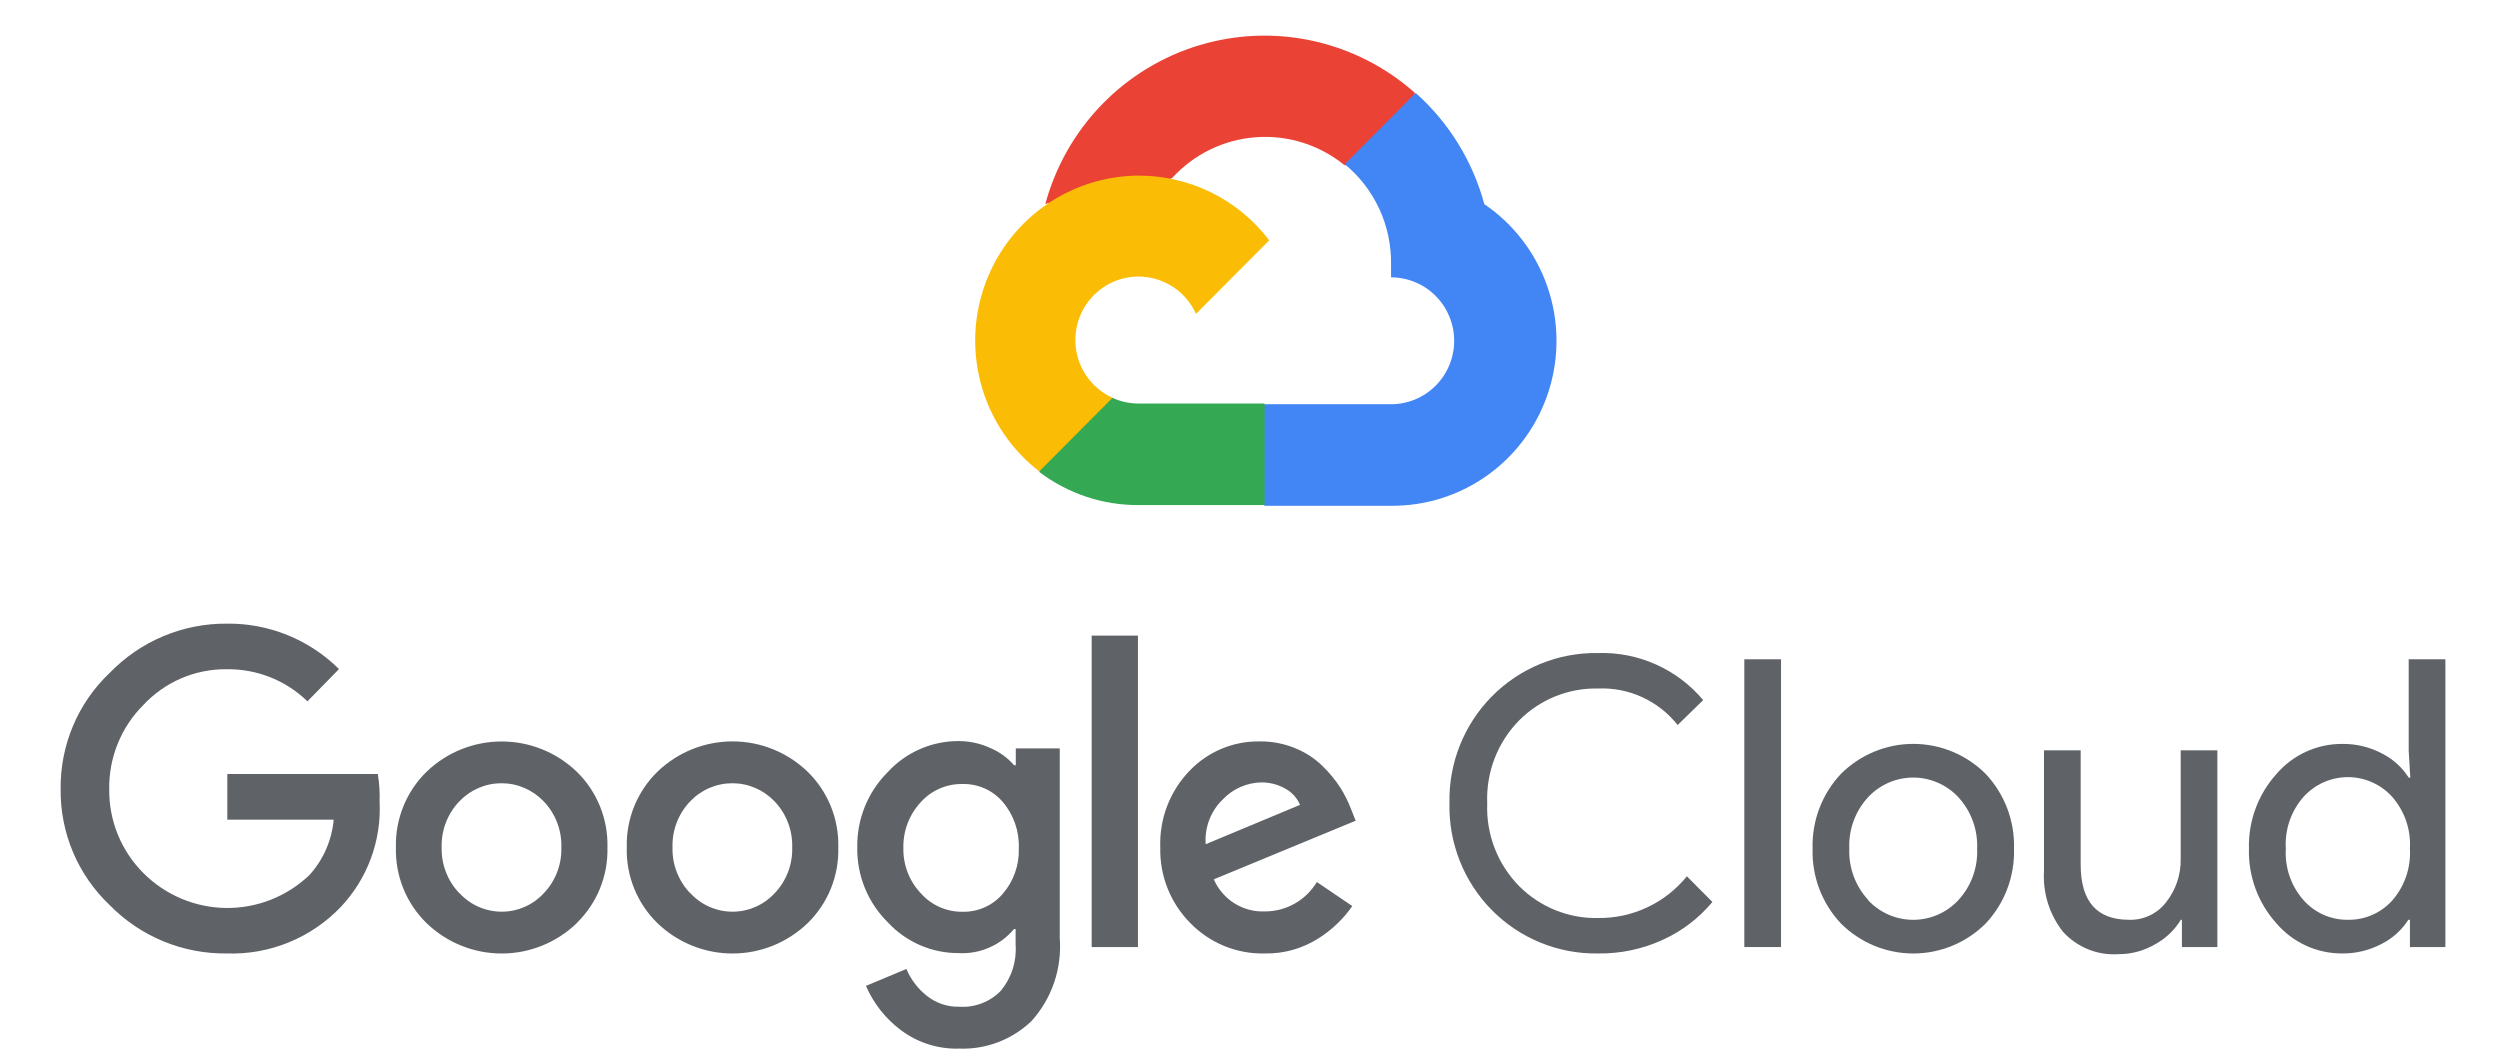 <svg width="195" height="82" viewBox="0 0 195 82" fill="none" xmlns="http://www.w3.org/2000/svg">
<path d="M17.688 74.37C15.993 74.392 14.311 74.069 12.742 73.422C11.174 72.775 9.752 71.816 8.561 70.603C7.332 69.442 6.357 68.037 5.698 66.477C5.038 64.917 4.709 63.236 4.73 61.542C4.71 59.847 5.04 58.167 5.699 56.607C6.358 55.047 7.333 53.642 8.561 52.48C9.746 51.255 11.165 50.283 12.734 49.624C14.303 48.965 15.988 48.632 17.688 48.644C19.308 48.623 20.917 48.925 22.419 49.533C23.922 50.141 25.29 51.044 26.443 52.188L23.981 54.704C22.295 53.066 20.032 52.167 17.688 52.202C16.472 52.187 15.267 52.426 14.148 52.905C13.028 53.384 12.021 54.091 11.188 54.982C10.323 55.844 9.641 56.874 9.182 58.008C8.723 59.143 8.498 60.359 8.519 61.584C8.509 62.794 8.74 63.994 9.198 65.114C9.657 66.233 10.333 67.249 11.188 68.102C12.901 69.817 15.212 70.793 17.63 70.821C20.047 70.85 22.381 69.929 24.133 68.255C25.218 67.061 25.883 65.543 26.028 63.932H17.73V60.374H29.471C29.587 61.091 29.633 61.817 29.61 62.542C29.683 64.044 29.452 65.545 28.931 66.954C28.411 68.364 27.611 69.652 26.581 70.743C25.435 71.941 24.052 72.883 22.519 73.508C20.987 74.133 19.341 74.427 17.688 74.37ZM44.988 72.007C43.413 73.525 41.314 74.373 39.131 74.373C36.949 74.373 34.85 73.525 33.275 72.007C32.49 71.243 31.872 70.323 31.461 69.306C31.049 68.29 30.852 67.198 30.882 66.1C30.853 65.003 31.05 63.912 31.462 62.895C31.874 61.878 32.491 60.958 33.275 60.194C34.852 58.679 36.95 57.834 39.131 57.834C41.313 57.834 43.411 58.679 44.988 60.194C45.772 60.958 46.389 61.878 46.801 62.895C47.213 63.912 47.41 65.003 47.381 66.1C47.409 67.199 47.21 68.291 46.796 69.308C46.382 70.325 45.761 71.244 44.974 72.007H44.988ZM35.861 69.686C36.28 70.136 36.786 70.495 37.349 70.74C37.912 70.985 38.518 71.111 39.131 71.111C39.745 71.111 40.351 70.985 40.914 70.74C41.477 70.495 41.983 70.136 42.402 69.686C42.859 69.212 43.217 68.65 43.455 68.034C43.692 67.418 43.804 66.761 43.785 66.1C43.806 65.438 43.694 64.778 43.456 64.16C43.219 63.542 42.86 62.977 42.402 62.501C41.977 62.056 41.468 61.701 40.903 61.459C40.339 61.217 39.731 61.093 39.118 61.093C38.504 61.093 37.897 61.217 37.332 61.459C36.768 61.701 36.258 62.056 35.833 62.501C35.375 62.977 35.017 63.542 34.779 64.16C34.541 64.778 34.43 65.438 34.45 66.1C34.433 66.762 34.547 67.42 34.787 68.035C35.027 68.651 35.387 69.213 35.847 69.686H35.861ZM62.995 72.007C61.419 73.525 59.321 74.373 57.138 74.373C54.955 74.373 52.857 73.525 51.281 72.007C50.497 71.243 49.879 70.323 49.467 69.306C49.055 68.29 48.858 67.198 48.888 66.1C48.859 65.003 49.056 63.912 49.468 62.895C49.88 61.878 50.497 60.958 51.281 60.194C52.857 58.676 54.955 57.828 57.138 57.828C59.321 57.828 61.419 58.676 62.995 60.194C63.778 60.958 64.396 61.878 64.807 62.895C65.219 63.912 65.417 65.003 65.387 66.1C65.418 67.198 65.22 68.29 64.809 69.306C64.397 70.323 63.779 71.243 62.995 72.007ZM53.867 69.686C54.286 70.136 54.793 70.495 55.355 70.74C55.918 70.985 56.525 71.111 57.138 71.111C57.751 71.111 58.358 70.985 58.92 70.74C59.483 70.495 59.989 70.136 60.409 69.686C60.866 69.212 61.223 68.65 61.461 68.034C61.698 67.418 61.811 66.761 61.791 66.1C61.812 65.438 61.7 64.778 61.462 64.16C61.225 63.542 60.867 62.977 60.409 62.501C59.984 62.056 59.474 61.701 58.91 61.459C58.345 61.217 57.738 61.093 57.124 61.093C56.51 61.093 55.903 61.217 55.339 61.459C54.774 61.701 54.264 62.056 53.839 62.501C53.381 62.977 53.023 63.542 52.785 64.16C52.548 64.778 52.436 65.438 52.456 66.1C52.439 66.762 52.554 67.42 52.794 68.035C53.033 68.651 53.394 69.213 53.853 69.686H53.867ZM74.833 81.792C73.175 81.845 71.55 81.325 70.228 80.318C69.054 79.431 68.129 78.253 67.545 76.899L70.698 75.579C71.041 76.388 71.578 77.1 72.261 77.65C72.992 78.242 73.909 78.552 74.847 78.525C75.442 78.562 76.038 78.469 76.594 78.253C77.15 78.037 77.653 77.704 78.069 77.275C78.902 76.265 79.314 74.969 79.217 73.661V72.466H79.093C78.566 73.095 77.9 73.592 77.149 73.918C76.397 74.243 75.581 74.389 74.764 74.342C73.725 74.345 72.698 74.132 71.746 73.716C70.793 73.299 69.938 72.689 69.232 71.924C68.466 71.164 67.862 70.257 67.456 69.256C67.049 68.255 66.849 67.181 66.867 66.1C66.848 65.013 67.048 63.933 67.454 62.925C67.86 61.917 68.465 61.003 69.232 60.235C69.936 59.467 70.791 58.853 71.743 58.435C72.696 58.016 73.724 57.801 74.764 57.803C75.644 57.802 76.513 57.996 77.309 58.373C77.997 58.675 78.611 59.126 79.106 59.693H79.231V58.373H82.661V73.175C82.751 74.346 82.603 75.523 82.224 76.634C81.846 77.745 81.246 78.767 80.462 79.637C79.714 80.356 78.831 80.917 77.864 81.287C76.898 81.657 75.867 81.829 74.833 81.792ZM75.082 71.118C75.672 71.131 76.259 71.013 76.799 70.773C77.339 70.533 77.82 70.176 78.207 69.728C79.061 68.745 79.511 67.473 79.466 66.17C79.517 64.844 79.068 63.549 78.207 62.542C77.821 62.094 77.34 61.736 76.799 61.496C76.259 61.256 75.673 61.139 75.082 61.153C74.475 61.14 73.873 61.258 73.315 61.497C72.757 61.737 72.256 62.093 71.846 62.542C70.931 63.512 70.434 64.806 70.463 66.142C70.449 66.797 70.564 67.449 70.801 68.06C71.038 68.67 71.393 69.228 71.846 69.7C72.254 70.154 72.754 70.515 73.312 70.759C73.87 71.004 74.473 71.126 75.082 71.118ZM88.76 49.575V73.87H85.15V49.575H88.76ZM98.662 74.37C97.581 74.398 96.506 74.201 95.504 73.792C94.502 73.383 93.595 72.771 92.839 71.993C92.073 71.222 91.47 70.301 91.069 69.288C90.667 68.275 90.474 67.191 90.502 66.1C90.461 65.008 90.64 63.918 91.027 62.896C91.414 61.874 92.002 60.941 92.756 60.152C93.467 59.399 94.326 58.804 95.278 58.404C96.231 58.005 97.256 57.809 98.288 57.831C99.237 57.821 100.179 58.005 101.054 58.373C101.843 58.693 102.562 59.165 103.17 59.763C103.693 60.27 104.156 60.834 104.553 61.444C104.874 61.96 105.147 62.505 105.369 63.071L105.743 64.016L94.679 68.588C95.013 69.361 95.573 70.013 96.284 70.46C96.995 70.907 97.824 71.126 98.662 71.09C99.477 71.092 100.278 70.882 100.989 70.48C101.699 70.078 102.293 69.498 102.714 68.797L105.48 70.673C104.774 71.688 103.871 72.548 102.825 73.203C101.58 73.992 100.133 74.398 98.662 74.37ZM94.043 65.85L101.4 62.779C101.173 62.237 100.768 61.791 100.252 61.514C99.675 61.186 99.021 61.018 98.358 61.028C97.232 61.057 96.163 61.531 95.384 62.348C94.918 62.796 94.556 63.343 94.324 63.948C94.092 64.554 93.996 65.203 94.043 65.85Z" fill="#5F6368"/>
<path d="M124.648 74.37C123.113 74.396 121.588 74.111 120.166 73.531C118.743 72.951 117.452 72.087 116.369 70.993C115.287 69.899 114.436 68.596 113.867 67.163C113.298 65.73 113.023 64.196 113.058 62.654C113.023 61.111 113.298 59.577 113.867 58.144C114.436 56.711 115.287 55.408 116.369 54.314C117.452 53.22 118.743 52.356 120.166 51.776C121.588 51.196 123.113 50.911 124.648 50.937C126.202 50.888 127.746 51.193 129.166 51.828C130.586 52.464 131.845 53.413 132.849 54.606L130.857 56.552C130.121 55.621 129.175 54.877 128.099 54.382C127.022 53.887 125.845 53.654 124.662 53.703C123.523 53.677 122.391 53.883 121.333 54.308C120.276 54.733 119.314 55.369 118.507 56.177C117.668 57.025 117.013 58.038 116.582 59.152C116.151 60.267 115.955 61.459 116.004 62.654C115.955 63.848 116.151 65.04 116.582 66.155C117.013 67.269 117.668 68.282 118.507 69.13C119.314 69.938 120.276 70.574 121.333 70.999C122.391 71.424 123.523 71.63 124.662 71.604C125.983 71.619 127.291 71.334 128.489 70.771C129.686 70.208 130.741 69.381 131.577 68.352L133.568 70.353C132.525 71.606 131.216 72.608 129.737 73.286C128.143 74.025 126.404 74.396 124.648 74.37Z" fill="#5F6368"/>
<path d="M138.92 73.87H136.057V51.424H138.92V73.87Z" fill="#5F6368"/>
<path d="M143.595 60.36C145.095 58.863 147.123 58.023 149.237 58.023C151.351 58.023 153.38 58.863 154.88 60.36C155.613 61.139 156.186 62.055 156.566 63.057C156.946 64.059 157.125 65.126 157.093 66.198C157.125 67.269 156.946 68.337 156.566 69.338C156.186 70.34 155.613 71.257 154.88 72.035C153.38 73.532 151.351 74.372 149.237 74.372C147.123 74.372 145.095 73.532 143.595 72.035C142.861 71.257 142.288 70.34 141.908 69.338C141.528 68.337 141.35 67.269 141.382 66.198C141.35 65.126 141.528 64.059 141.908 63.057C142.288 62.055 142.861 61.139 143.595 60.36ZM145.724 70.228C146.176 70.707 146.719 71.089 147.322 71.35C147.925 71.61 148.574 71.745 149.23 71.745C149.887 71.745 150.536 71.61 151.139 71.35C151.742 71.089 152.285 70.707 152.736 70.228C153.237 69.689 153.625 69.054 153.879 68.362C154.133 67.67 154.248 66.934 154.216 66.198C154.248 65.461 154.133 64.725 153.879 64.033C153.625 63.341 153.237 62.707 152.736 62.167C152.285 61.688 151.742 61.306 151.139 61.046C150.536 60.785 149.887 60.65 149.23 60.65C148.574 60.65 147.925 60.785 147.322 61.046C146.719 61.306 146.176 61.688 145.724 62.167C145.224 62.707 144.836 63.341 144.581 64.033C144.327 64.725 144.213 65.461 144.245 66.198C144.217 66.933 144.334 67.667 144.591 68.356C144.847 69.046 145.237 69.677 145.738 70.214L145.724 70.228Z" fill="#5F6368"/>
<path d="M172.955 73.87H170.189V71.743H170.106C169.614 72.551 168.917 73.213 168.087 73.661C167.226 74.163 166.248 74.427 165.252 74.425C164.444 74.481 163.633 74.353 162.882 74.049C162.13 73.746 161.456 73.276 160.91 72.674C159.862 71.343 159.336 69.672 159.43 67.977V58.526H162.293V67.449C162.293 70.312 163.551 71.743 166.068 71.743C166.627 71.761 167.183 71.644 167.688 71.402C168.193 71.16 168.633 70.801 168.972 70.353C169.714 69.408 170.11 68.235 170.093 67.032V58.526H172.955V73.87Z" fill="#5F6368"/>
<path d="M182.678 74.37C181.707 74.373 180.746 74.165 179.863 73.759C178.979 73.354 178.194 72.761 177.561 72.021C176.127 70.43 175.359 68.344 175.417 66.198C175.359 64.052 176.127 61.966 177.561 60.374C178.194 59.635 178.979 59.041 179.863 58.636C180.746 58.231 181.707 58.022 182.678 58.026C183.766 58.008 184.84 58.266 185.803 58.776C186.649 59.204 187.366 59.852 187.878 60.652H188.002L187.878 58.526V51.424H190.74V73.87H187.974V71.743H187.85C187.338 72.544 186.621 73.192 185.776 73.619C184.821 74.125 183.756 74.382 182.678 74.37ZM183.148 71.743C183.795 71.753 184.437 71.624 185.03 71.365C185.624 71.106 186.156 70.723 186.591 70.242C187.564 69.129 188.061 67.676 187.974 66.198C188.061 64.719 187.564 63.266 186.591 62.153C186.153 61.669 185.62 61.283 185.024 61.018C184.429 60.754 183.785 60.617 183.134 60.617C182.483 60.617 181.839 60.754 181.244 61.018C180.649 61.283 180.115 61.669 179.677 62.153C179.193 62.701 178.823 63.338 178.585 64.03C178.348 64.722 178.249 65.454 178.294 66.184C178.249 66.914 178.348 67.646 178.585 68.338C178.823 69.029 179.193 69.667 179.677 70.214C180.112 70.704 180.648 71.094 181.247 71.358C181.846 71.622 182.494 71.753 183.148 71.743Z" fill="#5F6368"/>
<path d="M104.836 12.878H106.219L110.161 8.917L110.354 7.235C108.096 5.232 105.368 3.841 102.426 3.193C99.484 2.544 96.427 2.661 93.542 3.53C90.657 4.399 88.041 5.993 85.939 8.162C83.838 10.33 82.322 13.001 81.533 15.922C81.972 15.741 82.459 15.711 82.916 15.838L90.799 14.532C90.799 14.532 91.2 13.865 91.408 13.906C93.097 12.042 95.431 10.897 97.933 10.706C100.434 10.515 102.914 11.292 104.864 12.878H104.836Z" fill="#EA4335"/>
<path d="M115.776 15.922C114.87 12.569 113.01 9.555 110.424 7.25L104.892 12.809C106.045 13.755 106.968 14.953 107.594 16.311C108.219 17.669 108.529 19.151 108.501 20.648V21.634C109.148 21.634 109.788 21.762 110.385 22.011C110.983 22.259 111.525 22.624 111.983 23.083C112.44 23.543 112.802 24.088 113.05 24.689C113.297 25.289 113.425 25.932 113.425 26.582C113.425 27.232 113.297 27.875 113.05 28.476C112.802 29.076 112.44 29.621 111.983 30.081C111.525 30.54 110.983 30.905 110.385 31.153C109.788 31.402 109.148 31.53 108.501 31.53H98.654L97.672 32.531V38.465L98.654 39.452H108.501C111.251 39.473 113.934 38.605 116.155 36.975C118.375 35.345 120.015 33.04 120.831 30.401C121.646 27.762 121.595 24.929 120.685 22.322C119.775 19.714 118.053 17.47 115.776 15.922Z" fill="#4285F4"/>
<path d="M88.794 39.396H98.641V31.474H88.794C88.092 31.474 87.399 31.322 86.761 31.029L85.378 31.46L81.409 35.421L81.063 36.811C83.289 38.5 86.005 39.408 88.794 39.396Z" fill="#34A853"/>
<path d="M88.794 13.698C86.126 13.714 83.529 14.567 81.367 16.138C79.205 17.709 77.585 19.919 76.734 22.46C75.882 25.002 75.842 27.746 76.618 30.312C77.394 32.877 78.948 35.135 81.063 36.769L86.775 31.029C86.049 30.7 85.413 30.198 84.923 29.567C84.432 28.937 84.101 28.196 83.958 27.409C83.815 26.621 83.865 25.811 84.102 25.047C84.339 24.282 84.757 23.588 85.32 23.022C85.883 22.456 86.575 22.035 87.335 21.797C88.096 21.559 88.902 21.509 89.686 21.653C90.469 21.797 91.206 22.129 91.834 22.622C92.461 23.115 92.96 23.754 93.288 24.483L99 18.743C97.801 17.168 96.256 15.893 94.486 15.018C92.715 14.143 90.767 13.691 88.794 13.698Z" fill="#FBBC05"/>
</svg>

